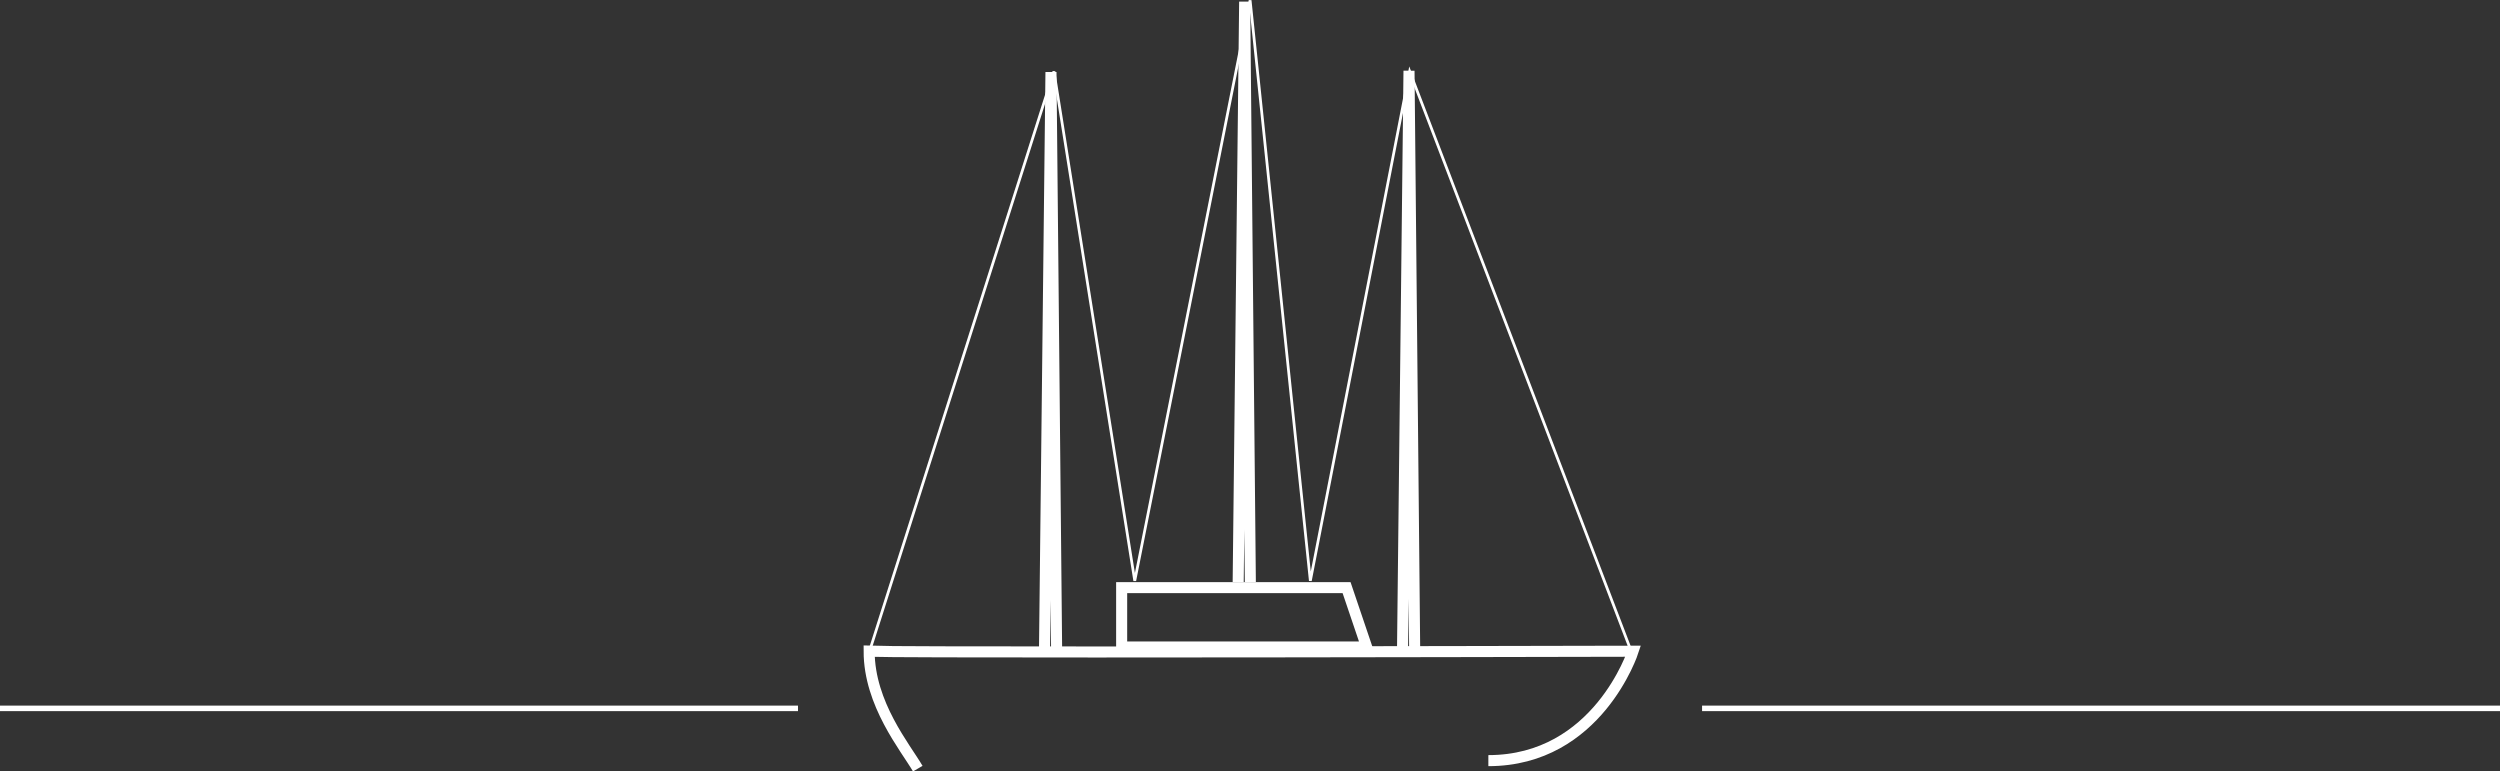 <svg xmlns="http://www.w3.org/2000/svg" width="226.195" height="69.796" viewBox="0 0 226.195 69.796"><rect x="0" y="0" width="226.195" height="69.796" fill="#333333" stroke="none"/><g id="logo_caprice" data-name="logo caprice" transform="translate(-122.305 -304.899)"><path id="Trac&#xE9;_9144" data-name="Trac&#xE9; 9144" d="M3.457,0h72.2" transform="translate(118.848 368.991)" fill="none" stroke="#fff" stroke-width="0.5"></path><path id="Trac&#xE9;_9145" data-name="Trac&#xE9; 9145" d="M3.457,0h72.2" transform="translate(272.848 368.991)" fill="none" stroke="#fff" stroke-width="0.5"></path><g id="Groupe_598" data-name="Groupe 598" transform="translate(-617.958 -3962.813)"><path id="Trac&#xE9;_9291" data-name="Trac&#xE9; 9291" d="M254.223,8353.172c-1.112-1.91-4.4-5.854-4.4-10.624,1.156.054,9.7.07,20.466.069,20.358,0,48.659-.069,48.659-.069s-3.2,9.9-13.1,9.9" transform="translate(569.078 -4015.915)" fill="none" stroke="#fff" stroke-width="1"></path><g id="Trac&#xE9;_9292" data-name="Trac&#xE9; 9292" transform="translate(841.248 4320.38)" fill="none"><path d="M0,0H21.209l2.157,6.373H0Z" stroke="none"></path><path d="M 1 1 L 1 5.373 L 21.972 5.373 L 20.492 1 L 1 1 M 1.9073486328125e-06 2.384185791015625e-06 L 21.209 2.384185791015625e-06 L 23.366 6.373 L 1.9073486328125e-06 6.373 L 1.9073486328125e-06 2.384185791015625e-06 Z" stroke="none" fill="#fff"></path></g><path id="Trac&#xE9;_9293" data-name="Trac&#xE9; 9293" d="M425.6,8248.723l.587-52.519.513,52.519" transform="translate(426.691 -3928.343)" fill="none" stroke="#fff" stroke-width="1"></path><path id="Trac&#xE9;_9294" data-name="Trac&#xE9; 9294" d="M425.6,8248.723l.587-52.519.513,52.519" transform="translate(441.56 -3922.09)" fill="none" stroke="#fff" stroke-width="1"></path><path id="Trac&#xE9;_9295" data-name="Trac&#xE9; 9295" d="M425.6,8248.723l.587-52.519.513,52.519" transform="translate(409.166 -3921.97)" fill="none" stroke="#fff" stroke-width="1"></path><path id="Trac&#xE9;_9296" data-name="Trac&#xE9; 9296" d="M299.818,8254.753l16.724-52.58,7.313,46.091,10.437-52.526,5.45,52.526,8.988-46.091,20.087,52.58" transform="translate(519.078 -3928)" fill="none" stroke="#fff" stroke-width="0.25"></path></g></g></svg>
